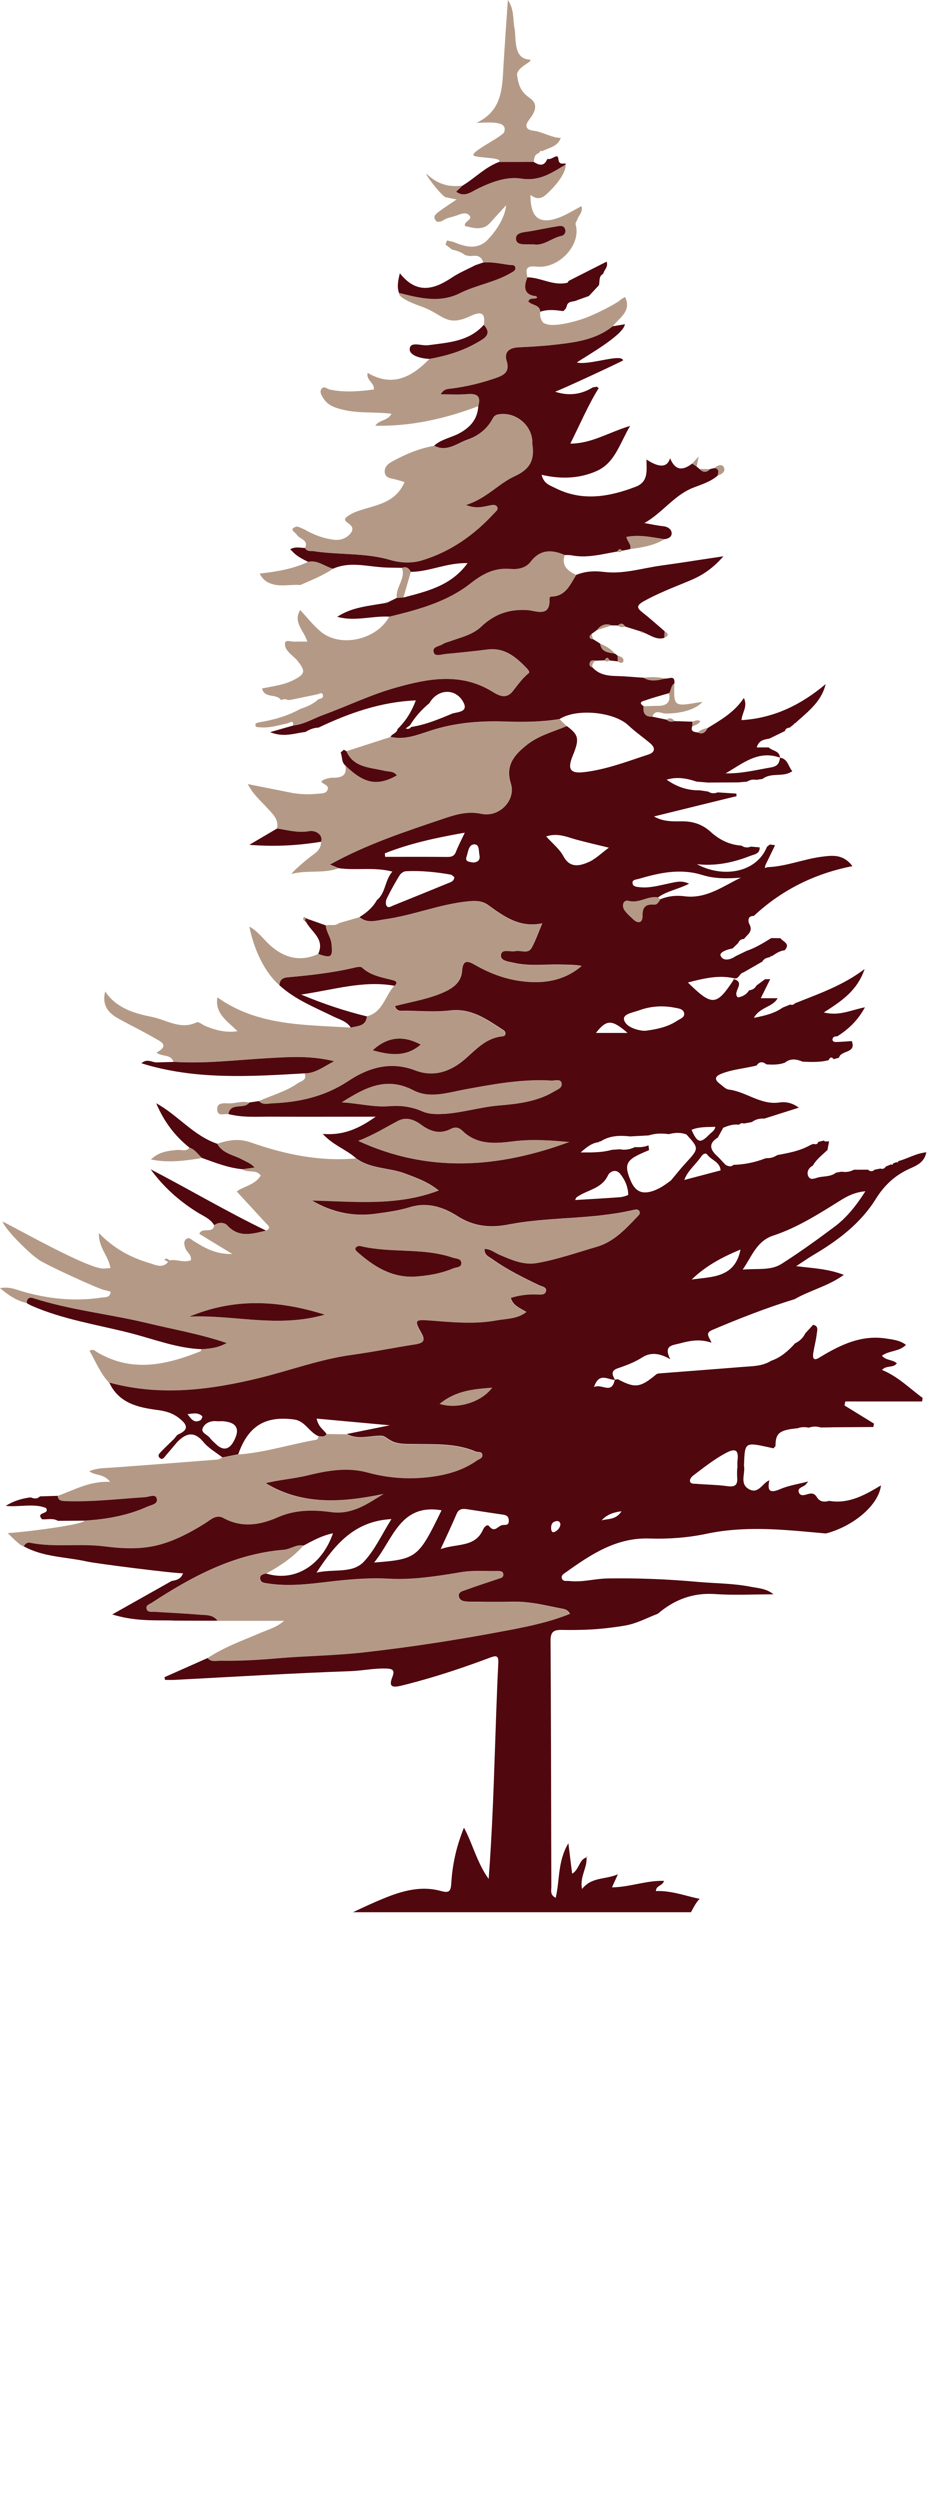 <?xml version="1.0" encoding="UTF-8"?> <svg xmlns="http://www.w3.org/2000/svg" viewBox="0 0 75.729 204" fill="none"><path d="M51.061 24.239C50.953 24.302 50.84 24.366 50.73 24.427C50.571 24.66 48.62 25.702 47.472 26.067C47.45 26.073 47.431 26.08 47.411 26.086C47.403 26.088 47.392 26.093 47.379 26.095C46.964 26.224 45.281 26.725 44.577 26.425C44.571 26.425 44.562 26.423 44.556 26.419C44.476 26.404 44.407 26.358 44.349 26.298C44.288 26.237 44.241 26.155 44.202 26.056C44.133 25.875 44.109 25.655 44.133 25.439C44.105 24.835 43.447 24.94 43.16 24.593C43.289 24.237 43.662 24.453 43.878 24.289C43.85 24.243 43.826 24.17 43.798 24.168C42.928 24.083 42.69 23.57 43.084 22.629C42.963 22.038 42.901 21.656 43.811 21.757C45.693 21.966 47.508 19.936 47.023 18.321C46.984 18.192 47.137 18.006 47.195 17.844C47.303 17.536 47.64 17.3 47.5 16.821C46.893 17.136 46.338 17.492 45.739 17.728C44.094 18.373 43.311 17.795 43.339 15.902C44.057 16.487 44.506 16.003 44.964 15.546C45.764 14.747 46.246 13.931 46.205 13.431C45.082 14.089 44.096 14.816 42.555 14.572C41.392 14.385 40.084 14.866 38.938 15.446C38.446 15.697 37.917 16.124 37.272 15.643C37.46 15.466 37.628 15.302 37.801 15.144C36.653 15.311 35.664 14.995 34.84 14.175C34.738 14.268 36.003 15.893 36.372 16.085C36.635 16.144 36.903 16.198 37.298 16.28C36.765 16.642 36.305 16.933 35.873 17.259C35.604 17.462 35.267 17.695 35.679 18.079C35.733 18.129 35.936 18.079 36.001 18.069C36.13 18.045 36.243 17.95 36.359 17.892C36.486 17.827 36.622 17.777 36.763 17.745C37.043 17.68 37.304 17.581 37.574 17.488C37.809 17.408 38.099 17.348 38.299 17.536C38.729 17.933 37.844 18.045 37.991 18.444C37.999 18.466 38.194 18.492 38.228 18.498C38.323 18.52 38.42 18.543 38.515 18.567C38.878 18.653 39.314 18.66 39.655 18.487C39.933 18.347 40.125 18.084 40.332 17.857C40.671 17.488 41.008 17.119 41.347 16.752C41.273 17.674 40.572 18.863 39.694 19.711L39.678 19.724C38.772 20.428 37.87 20.071 36.965 19.718C36.817 19.685 36.668 19.657 36.517 19.625C36.471 19.733 36.43 19.841 36.389 19.948C36.564 20.089 36.739 20.225 36.918 20.365C37.302 20.451 37.682 20.561 37.993 20.82C38.133 20.848 38.273 20.874 38.409 20.902C38.886 20.829 39.316 20.842 39.476 21.42C40.214 21.347 40.928 21.528 41.653 21.615C41.819 21.634 42.037 21.582 42.098 21.796C42.171 22.059 41.938 22.145 41.763 22.251C40.46 23.03 38.93 23.244 37.585 23.913C35.912 24.748 34.257 24.31 32.597 23.898C32.498 24.347 34.175 24.925 34.49 25.04C36.212 25.657 36.445 26.721 38.422 25.799C39.251 25.411 39.674 25.458 39.529 26.503C40.268 27.297 39.497 27.647 39.018 27.929C37.809 28.639 36.469 29.032 35.088 29.285C33.661 30.748 32.086 31.631 30.033 30.429C29.898 31.061 30.597 31.208 30.543 31.784C29.352 31.939 28.149 32.047 26.934 31.786C26.712 31.739 26.47 31.462 26.27 31.726C26.08 31.987 26.263 32.259 26.412 32.498C26.796 33.118 27.428 33.299 28.087 33.452C29.339 33.746 30.633 33.599 31.982 33.763C31.678 34.356 30.987 34.236 30.657 34.743C33.627 34.797 36.389 34.164 39.078 33.144C39.346 32.259 38.912 32.101 38.144 32.164C37.466 32.222 36.78 32.177 36.016 32.177C36.271 31.719 36.594 31.745 36.901 31.706C38.153 31.546 39.372 31.249 40.561 30.832C41.193 30.612 41.675 30.323 41.403 29.462C41.17 28.715 41.625 28.385 42.365 28.346C43.373 28.299 44.383 28.24 45.385 28.126C47.042 27.938 48.697 27.722 50.064 26.626C50.597 25.914 51.624 25.409 51.065 24.235L51.061 24.239ZM42.152 19.517C42.098 18.958 42.803 18.953 43.278 18.874C44.025 18.751 44.77 18.591 45.516 18.466C45.745 18.431 46.032 18.377 46.153 18.669C46.267 18.949 46.112 19.197 45.866 19.247C45.059 19.422 44.396 20.089 43.583 19.94C43.464 19.94 43.429 19.94 43.395 19.938C42.927 19.903 42.21 20.059 42.152 19.515V19.517Z" fill="#B49A86"></path><path d="M47.059 46.915C46.554 47.713 46.198 48.68 45.002 48.687C44.955 48.687 44.862 48.786 44.869 48.829C44.987 50.443 43.733 49.835 43.082 49.792C41.575 49.697 40.375 50.113 39.283 51.154C38.604 51.803 37.626 52.019 36.739 52.338C36.542 52.407 36.324 52.453 36.156 52.567C35.867 52.761 35.247 52.763 35.418 53.26C35.537 53.601 36.042 53.402 36.374 53.372C37.518 53.258 38.664 53.152 39.806 53.003C41.195 52.826 42.115 53.601 42.985 54.503C43.105 54.626 43.302 54.837 43.175 54.939C42.646 55.362 42.274 55.908 41.862 56.424C41.31 57.11 40.693 56.745 40.168 56.426C37.587 54.855 34.894 55.39 32.273 56.13C30.264 56.696 28.363 57.628 26.395 58.342C25.581 58.64 24.83 59.117 23.947 59.208C23.992 58.692 23.667 58.992 23.503 59.024C22.756 59.184 22.018 59.428 21.237 59.352C21.053 59.333 20.773 59.391 20.896 59.031C20.984 59.003 21.073 58.973 21.159 58.944C22.342 58.757 23.479 58.433 24.534 57.85C25.078 57.673 25.6 57.453 26.021 57.052C26.222 57.019 26.438 56.957 26.379 56.715C26.332 56.508 26.142 56.566 25.991 56.648C25.277 56.797 24.558 56.946 23.841 57.093C23.746 57.106 23.647 57.119 23.552 57.132C23.351 57.039 23.155 57.037 22.954 57.134C22.598 56.562 21.593 57.035 21.413 56.18C22.262 56.007 23.134 55.91 23.928 55.52C24.942 55.023 24.988 54.768 24.297 53.922C23.932 53.473 23.28 53.156 23.276 52.539C23.276 52.148 23.785 52.379 24.068 52.364C24.379 52.343 24.692 52.358 25.102 52.358C24.858 51.49 23.904 50.78 24.523 49.779C25.067 50.364 25.566 51.002 26.17 51.518C27.776 52.895 30.771 52.23 31.801 50.314C34.151 49.744 36.499 49.123 38.433 47.601C39.439 46.809 40.403 46.297 41.724 46.42C42.268 46.472 42.946 46.36 43.343 45.838C44.122 44.804 45.078 44.828 46.138 45.285C45.836 46.172 46.375 46.58 47.057 46.911L47.059 46.915Z" fill="#B49A86"></path><path d="M42.035 38.878C40.744 39.463 39.762 40.68 38.077 41.215C38.936 41.556 39.482 41.345 40.032 41.248C40.229 41.213 40.488 41.153 40.611 41.355C40.753 41.589 40.516 41.733 40.382 41.88C38.744 43.667 36.806 45.031 34.481 45.737C33.661 45.987 32.733 45.957 31.883 45.704C29.848 45.1 27.728 45.303 25.661 44.99C25.393 44.949 25.085 45.048 24.921 44.727C25.231 44.04 24.478 44.012 24.26 43.652C24.12 43.423 23.503 43.173 24.273 42.955C24.308 43 24.353 43.017 24.409 43.002C24.565 43.069 24.72 43.138 24.88 43.209C25.611 43.641 26.399 43.928 27.236 44.042C27.78 44.118 28.296 43.954 28.646 43.512C28.989 43.073 28.643 42.838 28.311 42.592C28.048 42.396 28.251 42.223 28.423 42.109C28.626 41.975 28.842 41.852 29.069 41.766C30.534 41.215 32.267 41.161 33.048 39.34C32.86 39.286 32.526 39.174 32.187 39.096C31.872 39.027 31.522 38.984 31.443 38.617C31.348 38.172 31.656 37.872 31.989 37.689C33.083 37.082 34.225 36.595 35.468 36.379C36.508 36.931 37.35 36.165 38.215 35.874C39.009 35.604 39.756 35.06 40.203 34.253C40.302 34.072 40.397 33.897 40.641 33.843C42.013 33.545 43.431 34.622 43.492 36.027C43.492 36.096 43.483 36.167 43.492 36.236C43.686 37.495 43.362 38.28 42.035 38.882V38.878Z" fill="#B49A86"></path><path d="M45.814 11.259C45.518 11.984 44.957 12.01 44.299 12.332C44.172 12.284 44.098 12.341 44.055 12.455C44.055 12.455 44.01 12.496 44.01 12.5C43.641 12.606 43.651 12.925 43.602 13.212C42.657 13.212 41.716 13.215 40.775 13.215C41.049 12.85 39.324 12.912 38.768 12.729C38.116 12.509 41.055 11.182 41.191 10.765C41.515 9.779 39.767 10.023 38.925 10.023C41.04 9.036 41.027 7.178 41.131 5.361C41.232 3.632 41.359 1.906 41.487 0C42.037 0.799 41.88 1.595 42.039 2.342C42.182 3 41.901 4.737 43.168 4.854C43.891 4.921 42.13 5.432 42.244 6.17C42.37 6.975 42.544 7.491 43.278 7.998C44.042 8.529 43.669 9.196 43.252 9.733C42.747 10.385 43.075 10.62 43.671 10.683C44.26 10.746 45.115 11.255 45.812 11.255L45.814 11.259Z" fill="#B49A86"></path><path d="M54.82 96.328L54.816 96.331V96.328H54.82Z" fill="#B49A86"></path><path d="M57.38 57.272C56.881 57.891 55.597 58.247 54.356 58.226C54.006 58.223 53.51 57.856 53.296 58.489C52.692 58.51 52.496 58.191 52.575 57.634C52.983 57.621 53.393 57.602 53.799 57.6C54.498 57.591 54.805 57.269 54.652 56.566C54.846 56.324 54.779 55.942 55.09 55.767C55.031 57.628 55.064 57.654 56.931 57.345C57.065 57.323 57.194 57.304 57.38 57.272Z" fill="#B49A86"></path><path d="M51.471 44.811C51.607 44.435 51.235 44.198 51.168 43.816C52.256 43.6 53.273 43.85 54.298 43.997C53.43 44.521 52.457 44.683 51.471 44.811Z" fill="#B49A86"></path><path d="M58.631 38.807C58.69 38.533 58.765 38.25 58.342 38.209C58.584 37.98 58.966 37.831 59.121 38.11C59.311 38.451 58.994 38.703 58.631 38.807Z" fill="#B49A86"></path><path d="M54.356 55.375C53.752 55.522 53.145 55.669 52.56 55.308C53.165 55.228 53.762 55.246 54.356 55.375Z" fill="#B49A86"></path><path d="M50.253 53.362C49.729 53.247 49.116 53.262 49.017 52.522C49.487 52.716 49.925 52.954 50.253 53.362Z" fill="#B49A86"></path><path d="M50.931 53.925C50.892 54.176 50.638 54.109 50.459 53.977C50.456 53.822 50.452 53.668 50.45 53.513C50.698 53.554 50.972 53.686 50.933 53.927L50.931 53.925Z" fill="#B49A86"></path><path d="M57.08 37.242C57.006 37.598 56.959 37.839 56.911 38.077C56.791 37.997 56.67 37.915 56.547 37.835C56.696 37.669 56.845 37.501 57.08 37.242Z" fill="#B49A86"></path><path d="M49.962 51.042C49.559 51.171 49.157 51.299 48.754 51.426C49.065 51.009 49.459 50.85 49.962 51.042Z" fill="#B49A86"></path><path d="M57.21 58.849C57.056 59.119 56.791 59.186 56.538 59.279C56.545 59.151 56.547 59.022 56.553 58.895C56.767 58.841 56.972 58.698 57.207 58.849H57.21Z" fill="#B49A86"></path><path d="M58.014 38.282C57.719 38.599 57.425 38.58 57.136 38.269C57.43 38.271 57.721 38.278 58.014 38.282Z" fill="#B49A86"></path><path d="M57.792 59.42C57.62 59.756 57.397 59.979 56.987 59.778C57.222 59.584 57.484 59.454 57.792 59.42Z" fill="#B49A86"></path><path d="M48.41 54.478C48.227 54.43 48.115 54.318 48.162 54.124C48.223 53.874 48.41 53.854 48.624 53.917C48.458 54.07 48.344 54.238 48.41 54.476V54.478Z" fill="#B49A86"></path><path d="M51.054 51.135C50.845 51.204 50.646 51.189 50.469 51.048C50.704 50.82 50.894 50.876 51.054 51.135Z" fill="#B49A86"></path><path d="M55.112 58.845C54.876 58.905 54.648 58.944 54.462 58.731C54.723 58.523 54.926 58.625 55.112 58.845Z" fill="#B49A86"></path><path d="M54.248 52.062C54.257 51.879 54.267 51.698 54.28 51.512C54.671 51.719 54.621 51.9 54.248 52.062Z" fill="#B49A86"></path><path d="M50.819 44.942C50.706 45.065 50.577 45.095 50.43 45.004C50.529 44.81 50.65 44.722 50.819 44.942Z" fill="#B49A86"></path><path d="M49.789 53.903C49.653 53.998 49.52 54.011 49.388 53.894C49.528 53.618 49.662 53.637 49.789 53.903Z" fill="#B49A86"></path><path d="M48.452 52.17C48.296 52.176 48.156 52.129 48.154 51.956C48.154 51.883 48.266 51.81 48.326 51.736C48.367 51.883 48.408 52.025 48.454 52.168L48.452 52.17Z" fill="#B49A86"></path><path d="M52.497 51.598C52.416 51.667 52.375 51.632 52.355 51.54C52.422 51.514 52.469 51.533 52.497 51.598Z" fill="#B49A86"></path><path d="M38.932 119.21C37.626 120.123 36.128 120.468 34.585 120.602C33.044 120.736 31.514 120.593 30.008 120.183C28.369 119.739 26.762 120.015 25.143 120.41C24.014 120.686 22.838 120.768 21.681 121.049C24.731 122.883 27.983 122.62 31.315 121.927C29.964 122.76 28.723 123.647 27.016 123.412C25.564 123.216 24.081 123.211 22.674 123.835C21.211 124.478 19.732 124.716 18.226 123.893C17.626 123.565 17.155 124.066 16.7 124.349C15.565 125.054 14.391 125.678 13.107 126.047C11.596 126.479 10.023 126.401 8.51 126.209C6.485 125.952 4.444 126.315 2.437 125.913C2.214 125.868 2.029 125.993 1.921 126.201C1.586 126.095 0.853 125.32 0.63 125.111C2.57 124.977 6.844 124.392 6.898 124.101C8.678 123.993 10.42 123.69 12.054 122.952C12.364 122.812 12.96 122.752 12.794 122.266C12.673 121.91 12.189 122.165 11.855 122.186C9.671 122.333 7.489 122.594 5.292 122.508C4.99 122.495 4.733 122.447 4.709 122.072C6.065 121.593 7.336 120.842 8.995 120.93C8.48 120.244 7.811 120.451 7.297 120.063C7.916 119.788 8.514 119.812 9.112 119.767C12.002 119.56 14.889 119.335 17.775 119.109C17.902 119.1 18.025 119.009 18.15 118.955C18.58 118.869 19.011 118.783 19.441 118.699C21.632 118.537 23.723 117.859 25.872 117.484C25.939 117.471 25.98 117.317 26.034 117.233C26.263 117.233 26.52 117.315 26.652 117.026L28.302 117.046C29.131 117.494 30.01 117.229 30.864 117.186C31.43 117.158 31.341 117.259 31.933 117.594C32.463 117.891 33.217 117.85 33.873 117.861C35.554 117.887 37.244 117.792 38.843 118.479C39.02 118.554 39.314 118.45 39.372 118.716C39.439 119.033 39.117 119.087 38.929 119.219L38.932 119.21Z" fill="#B49A86"></path><path d="M34.367 85.242C33.184 86.265 31.889 86.117 30.443 85.707C31.654 84.61 32.91 84.472 34.367 85.242ZM45.857 78.723C44.562 78.684 43.259 78.878 41.981 78.582C41.567 78.487 40.85 78.436 40.906 77.956C40.973 77.4 41.67 77.73 42.082 77.635C42.531 77.533 43.118 77.911 43.421 77.354C43.744 76.756 43.967 76.109 44.286 75.358C42.46 75.746 41.169 74.814 39.87 73.871C39.413 73.541 38.901 73.502 38.291 73.56C35.94 73.776 33.754 74.704 31.438 75.03C30.739 75.125 30.001 75.405 29.347 74.853C28.797 75.013 28.244 75.17 27.689 75.332C27.372 75.613 26.964 75.408 26.615 75.522C26.641 76.055 27.016 76.469 27.072 77.013C27.191 78.11 27.079 78.228 25.991 77.849C24.504 78.533 23.088 78.205 21.765 76.849C21.342 76.418 20.967 75.934 20.369 75.619C20.785 77.661 21.701 79.424 22.823 80.404C22.842 79.979 23.073 79.793 23.49 79.754C25.363 79.586 27.228 79.383 29.062 78.936C29.224 78.897 29.477 78.869 29.571 78.958C30.303 79.642 31.246 79.756 32.146 80.004C32.401 80.074 32.474 80.253 32.213 80.44C31.449 81.265 31.279 82.618 29.962 82.94C29.889 83.766 29.196 83.708 28.652 83.859C24.901 83.615 21.064 83.742 17.762 81.392C17.527 82.724 18.595 83.332 19.4 84.155C18.401 84.295 17.6 84.055 16.814 83.747C16.558 83.641 16.225 83.35 16.07 83.425C14.766 84.062 13.638 83.242 12.468 83C11.015 82.704 9.533 82.307 8.59 80.909C8.315 82.01 8.825 82.655 9.656 83.112C10.625 83.65 11.624 84.133 12.58 84.686C13.083 84.979 13.918 85.292 12.783 85.896C13.247 86.272 13.953 85.991 14.166 86.65C16.793 86.822 19.396 86.483 22.009 86.341C23.703 86.248 25.41 86.134 27.292 86.602C26.403 87.053 25.762 87.588 24.886 87.591C25.108 88.15 24.582 88.221 24.31 88.408C23.341 89.088 22.188 89.382 21.124 89.865C21.439 90.213 21.852 90.068 22.218 90.053C24.444 89.964 26.518 89.5 28.447 88.221C30.053 87.155 31.874 86.587 33.903 87.368C35.394 87.94 36.784 87.476 37.982 86.427C38.843 85.67 39.633 84.787 40.863 84.606C41.025 84.58 41.245 84.604 41.267 84.368C41.286 84.168 41.111 84.075 40.964 83.98C39.674 83.145 38.437 82.266 36.73 82.469C35.519 82.612 34.278 82.504 33.053 82.489C32.765 82.486 32.409 82.601 32.235 82.12C33.62 81.748 35.038 81.55 36.348 80.935C37.134 80.563 37.665 80.074 37.721 79.253C37.788 78.28 38.224 78.44 38.798 78.77C39.965 79.437 41.21 79.907 42.54 80.082C44.342 80.32 46.047 80.082 47.497 78.837C46.941 78.725 46.394 78.742 45.851 78.723H45.857Z" fill="#B49A86"></path><path d="M46.55 131.714C44.996 132.34 43.406 132.696 41.811 133.003C37.771 133.777 33.707 134.423 29.621 134.876C27.301 135.133 24.953 135.152 22.624 135.353C21.088 135.487 19.555 135.573 18.017 135.547C17.648 135.54 17.235 135.687 16.933 135.327C18.304 134.407 19.856 133.861 21.36 133.218C21.958 132.962 22.605 132.802 23.201 132.269H17.749C17.371 131.751 16.78 131.826 16.256 131.779C15.038 131.673 13.817 131.624 12.595 131.546C12.36 131.531 12.049 131.619 11.959 131.313C11.866 131.002 12.187 130.931 12.384 130.803C15.688 128.645 19.117 126.811 23.16 126.483C23.71 126.437 24.189 126.019 24.781 126.139C23.919 127.109 22.857 127.806 21.731 128.419C21.494 128.481 21.191 128.524 21.235 128.844C21.286 129.191 21.61 129.191 21.893 129.234C23.479 129.476 25.057 129.301 26.63 129.113C28.335 128.913 30.038 128.744 31.751 128.844C33.761 128.956 35.716 128.624 37.686 128.3C38.643 128.144 39.642 128.231 40.622 128.214C40.829 128.211 41.079 128.214 41.101 128.49C41.122 128.766 40.865 128.794 40.671 128.861C39.81 129.154 38.942 129.426 38.09 129.741C37.822 129.843 37.378 129.903 37.473 130.32C37.553 130.661 37.943 130.71 38.258 130.715C39.486 130.73 40.712 130.747 41.94 130.717C43.246 130.691 44.502 131.013 45.764 131.261C46.015 131.308 46.334 131.321 46.55 131.71V131.714Z" fill="#B49A86"></path><path d="M46.295 59.26C45.169 59.733 43.962 60.039 42.991 60.825C41.999 61.623 41.252 62.471 41.72 63.954C42.145 65.305 40.779 66.734 39.32 66.425C38.207 66.192 37.283 66.46 36.281 66.796C33.13 67.858 29.973 68.888 26.943 70.56C27.23 70.677 27.448 70.767 27.668 70.856C26.412 71.313 25.087 70.979 23.82 71.318C23.788 71.238 24.776 70.368 25.279 69.975C25.704 69.641 26.248 69.375 26.22 68.698C26.41 68.225 25.872 67.724 25.24 67.836C24.347 67.992 23.494 67.748 22.633 67.614C22.793 66.839 22.238 66.393 21.806 65.909C21.297 65.346 20.697 64.86 20.24 63.986C21.468 64.23 22.56 64.442 23.654 64.666C24.414 64.822 25.18 64.854 25.952 64.772C26.25 64.74 26.649 64.787 26.764 64.435C26.882 64.086 26.47 64.021 26.285 63.842C26.136 63.695 26.8 63.46 27.204 63.466C27.882 63.473 28.374 63.306 28.212 62.471C29.744 63.965 30.819 64.176 32.418 63.283C32.157 62.911 31.751 62.993 31.389 62.905C30.234 62.622 28.896 62.663 28.296 61.304C29.494 60.919 30.694 60.531 31.892 60.147C33.029 60.414 34.091 59.985 35.109 59.651C37.11 58.992 39.132 58.826 41.208 58.893C42.713 58.94 44.219 58.94 45.71 58.686C45.907 58.88 46.101 59.074 46.3 59.264L46.295 59.26Z" fill="#B49A86"></path><path d="M46.509 93.195C40.757 95.31 35.012 95.761 29.261 93.1C30.428 92.664 31.458 92.023 32.528 91.462C33.193 91.112 33.86 91.376 34.402 91.777C35.174 92.349 35.942 92.578 36.836 92.12C37.192 91.937 37.496 91.999 37.785 92.282C38.983 93.445 40.468 93.324 41.938 93.137C43.464 92.943 44.977 93.055 46.507 93.195H46.509Z" fill="#B49A86"></path><path d="M45.227 89.095C43.861 89.9 42.298 90.083 40.792 90.208C39.147 90.342 37.58 90.88 35.932 90.914C35.435 90.923 34.945 90.893 34.494 90.692C33.64 90.31 32.74 90.195 31.825 90.269C30.521 90.375 29.252 90.025 27.92 89.958C29.723 88.831 31.501 87.787 33.78 88.976C35.112 89.673 36.596 89.159 37.993 88.903C40.33 88.473 42.663 88.037 45.054 88.182C45.343 88.201 45.799 88.013 45.883 88.389C45.976 88.78 45.527 88.922 45.229 89.099L45.227 89.095Z" fill="#B49A86"></path><path d="M40.207 113.242C39.348 114.423 37.365 115.036 35.914 114.567C37.24 113.48 38.668 113.363 40.207 113.242Z" fill="#B49A86"></path><path d="M53.948 73.379C53.819 73.582 53.706 73.843 53.419 73.821C52.774 73.776 52.478 73.987 52.491 74.702C52.5 75.3 52.15 75.433 51.693 74.991C51.466 74.775 51.224 74.566 51.041 74.318C50.73 73.899 50.929 73.398 51.345 73.511C52.23 73.748 52.932 73.066 53.758 73.23C53.821 73.284 53.881 73.329 53.946 73.379H53.948Z" fill="#B49A86"></path><path d="M20.35 89.982C19.942 90.593 18.837 89.93 18.636 90.921C18.314 90.873 17.812 91.121 17.747 90.61C17.671 90.003 18.196 90.016 18.601 90.04C19.191 90.079 19.763 89.803 20.35 89.982Z" fill="#B49A86"></path><path d="M15.481 93.652C15.938 93.797 16.174 94.211 16.515 94.498C15.14 94.727 13.765 94.913 12.328 94.619C12.878 94.103 13.452 93.92 14.51 93.84C14.836 93.816 15.218 94.006 15.483 93.65L15.481 93.652Z" fill="#B49A86"></path><path d="M52.22 98.869C52.12 98.672 51.915 98.707 51.756 98.746C48.374 99.546 44.867 99.279 41.47 99.948C40.019 100.231 38.666 100.09 37.363 99.257C36.199 98.513 34.879 98.087 33.467 98.526C32.558 98.808 31.624 98.929 30.692 99.059C28.855 99.32 27.118 98.944 25.471 97.988C28.939 98.064 32.427 98.467 35.824 97.168C34.976 96.469 33.998 96.119 33.009 95.757C31.715 95.284 30.241 95.4 29.071 94.533C26.121 94.8 23.272 94.205 20.529 93.242C19.482 92.878 18.666 93.035 17.749 93.337C18.185 94.149 19.087 94.239 19.793 94.628C20.117 94.807 20.479 94.911 20.799 95.277C20.434 95.329 20.119 95.372 19.803 95.418C20.235 95.748 20.926 95.39 21.301 95.934C20.803 96.726 19.877 96.814 19.337 97.231C20.145 98.109 20.928 98.951 21.703 99.799C21.875 99.987 22.206 100.187 21.744 100.429C20.634 100.684 19.534 101.053 18.567 100C18.345 99.756 17.861 99.713 17.499 99.991C17.393 100.731 16.506 100.092 16.281 100.69C17.099 101.189 17.913 101.683 18.981 102.335C17.563 102.361 16.691 101.81 15.817 101.273C15.621 101.15 15.427 100.908 15.181 101.143C14.978 101.338 15.058 101.592 15.129 101.83C15.237 102.186 15.675 102.389 15.593 102.844C15.008 103.073 14.423 102.736 13.845 102.853C13.715 102.732 13.584 102.633 13.42 102.801C13.525 102.861 13.629 102.922 13.735 102.984C13.262 103.541 12.699 103.217 12.209 103.073C10.692 102.63 9.321 101.897 8.078 100.626C8.037 101.83 8.883 102.507 9.017 103.481C8.814 103.496 8.648 103.509 8.484 103.52C7.239 103.589 1.209 100.149 0.205 99.684C0.507 100.483 2.633 102.469 3.039 102.702C3.175 102.971 8.316 105.311 8.527 105.27C8.7 105.317 8.868 105.363 9.038 105.41C9 105.928 8.583 105.846 8.257 105.894C6.08 106.217 3.943 105.999 1.832 105.389C1.299 105.233 0.766 104.976 0 105.121C0.747 105.745 1.399 106.161 2.193 106.338C2.208 105.976 2.37 105.827 2.737 105.943C5.76 106.912 8.924 107.232 11.995 107.968C14.11 108.477 16.26 108.842 18.526 109.599C17.755 110.024 17.114 110.05 16.478 110.104C16.439 110.163 16.417 110.253 16.366 110.277C13.569 111.399 10.761 112.023 7.933 110.346C7.774 110.253 7.618 110.042 7.314 110.234C7.819 111.121 8.195 112.081 8.913 112.841C13.059 113.972 17.16 113.454 21.23 112.452C23.738 111.835 26.175 110.927 28.751 110.577C30.48 110.344 32.192 109.988 33.914 109.724C34.587 109.619 34.762 109.401 34.399 108.77C33.828 107.778 33.871 107.683 35.036 107.771C36.886 107.911 38.731 108.106 40.578 107.765C41.383 107.618 42.244 107.663 42.991 107.078C42.46 106.761 41.89 106.556 41.713 105.93C42.447 105.702 43.138 105.628 43.844 105.654C44.118 105.663 44.498 105.715 44.582 105.404C44.677 105.041 44.254 105.007 44.029 104.894C42.704 104.258 41.388 103.61 40.185 102.749C39.916 102.555 39.542 102.447 39.566 101.938C40.058 101.938 40.408 102.255 40.809 102.423C41.778 102.833 42.745 103.278 43.841 103.09C45.501 102.803 47.087 102.242 48.7 101.774C50.115 101.366 51.069 100.328 52.038 99.313C52.153 99.192 52.321 99.065 52.222 98.864L52.22 98.869ZM15.472 107.447C19.033 105.954 22.622 106.058 26.526 107.286C22.674 108.395 19.055 107.271 15.472 107.447ZM37.022 103.509C35.986 103.945 34.885 104.122 33.765 104.186C31.922 104.232 30.5 103.321 29.19 102.162C29.088 102.074 28.961 101.94 29.069 101.808C29.138 101.722 29.317 101.659 29.425 101.685C31.904 102.289 34.525 101.797 36.976 102.633C37.246 102.725 37.697 102.684 37.686 103.105C37.678 103.442 37.257 103.41 37.022 103.509Z" fill="#B49A86"></path><path d="M24.929 75.181C24.793 75.127 24.731 75.017 24.787 74.894C24.845 74.766 24.919 74.837 24.964 74.926C24.951 75.012 24.94 75.096 24.929 75.183V75.181Z" fill="#B49A86"></path><path d="M2.288 106.375C2.445 106.343 2.549 106.403 2.594 106.559C2.493 106.498 2.389 106.436 2.288 106.375Z" fill="#B49A86"></path><path d="M27.213 46.41C26.379 46.973 25.447 47.338 24.536 47.741C23.742 47.674 22.935 47.91 22.156 47.636C21.793 47.513 21.465 47.305 21.215 46.807C22.6 46.645 23.939 46.435 25.171 45.851H25.173C25.952 45.678 26.528 46.239 27.215 46.41H27.213Z" fill="#B49A86"></path><path d="M33.562 46.666C33.361 47.365 33.159 48.063 32.958 48.762C32.776 48.77 32.595 48.781 32.414 48.794C32.295 47.929 33.159 47.24 32.839 46.34C33.189 46.211 33.415 46.353 33.56 46.668L33.562 46.666Z" fill="#B49A86"></path><path d="M31.654 49.166L31.578 49.224L31.486 49.209C31.52 49.116 31.574 49.088 31.654 49.168V49.166Z" fill="#B49A86"></path><path d="M62.834 120.794C62.834 120.794 62.831 120.816 62.827 120.827C62.834 120.82 62.84 120.82 62.846 120.818L62.834 120.796V120.794ZM47.897 151.57C47.897 151.57 47.899 151.585 47.897 151.592C47.899 151.589 47.905 151.589 47.912 151.585L47.897 151.57Z" fill="#50080E"></path><path d="M73.257 111.246C72.921 110.942 72.379 111.033 72.047 110.634C72.644 110.195 73.471 110.312 74.011 109.747C73.495 109.358 72.942 109.321 72.39 109.231C70.383 108.92 68.701 109.727 67.061 110.709C66.653 110.985 66.33 111.085 66.442 110.388C66.524 109.876 66.664 109.373 66.722 108.862C66.75 108.592 66.904 108.204 66.425 108.111C66.211 108.344 65.999 108.579 65.786 108.81C65.604 109.181 65.322 109.447 64.953 109.624C64.402 110.23 63.802 110.772 63.006 111.044C62.259 111.512 61.407 111.486 60.578 111.555C59.693 111.628 58.81 111.695 57.926 111.764C56.583 111.87 55.239 111.972 53.894 112.075C53.799 112.084 53.68 112.097 53.611 112.155C52.31 113.243 51.885 113.299 50.506 112.57C50.437 112.535 50.329 112.578 50.232 112.589C50.029 112.201 49.854 111.864 50.493 111.65C50.607 111.611 50.726 111.575 50.84 111.531C51.399 111.331 51.947 111.102 52.465 110.772C52.524 110.737 52.58 110.703 52.638 110.672C53.242 110.368 53.939 110.437 54.755 110.923C54.177 109.775 54.932 109.788 55.528 109.632C56.145 109.47 56.762 109.324 57.455 109.416C57.669 109.442 57.887 109.492 58.12 109.572C57.964 109.129 57.55 108.801 58.187 108.532C60.399 107.593 62.63 106.719 64.931 106.013C66.168 105.292 67.62 104.979 68.934 104.036C67.629 103.533 66.422 103.499 65.043 103.326C65.648 102.929 66.043 102.653 66.459 102.407C68.466 101.222 70.303 99.838 71.555 97.829C72.241 96.728 73.115 95.906 74.311 95.371C74.867 95.121 75.519 94.859 75.675 94.033C74.816 94.119 74.136 94.562 73.382 94.754C73.367 94.862 73.309 94.883 73.216 94.84C73.128 94.875 73.039 94.913 72.953 94.948C72.931 95.047 72.88 95.082 72.791 95.017C72.644 95.077 72.502 95.14 72.36 95.2C72.254 95.369 72.111 95.427 71.921 95.36C71.766 95.393 71.611 95.421 71.453 95.453C71.272 95.619 71.091 95.621 70.914 95.453C70.529 95.453 70.143 95.455 69.759 95.455C69.442 95.628 69.107 95.675 68.753 95.615C68.6 95.641 68.451 95.667 68.298 95.695C67.896 96.018 67.396 95.977 66.932 96.064C66.623 96.118 66.211 96.387 66.025 95.975C65.889 95.671 66.038 95.304 66.401 95.123C66.699 94.6 67.173 94.249 67.599 93.845C67.644 93.61 67.687 93.375 67.732 93.139C67.65 93.141 67.566 93.146 67.489 93.148C67.413 93.163 67.355 93.141 67.314 93.075C67.158 93.113 67.003 93.148 66.843 93.187C66.783 93.42 66.61 93.383 66.442 93.349C66.366 93.377 66.289 93.407 66.213 93.435C65.371 93.921 64.432 94.087 63.498 94.262C63.235 94.428 62.954 94.531 62.639 94.506C62.585 94.518 62.533 94.531 62.479 94.544C61.655 94.868 60.798 95.03 59.913 95.06C59.7 95.263 59.488 95.166 59.274 95.058C59.033 94.81 58.806 94.542 58.554 94.311C57.969 93.774 57.902 93.284 58.64 92.833C58.789 92.565 58.936 92.3 59.082 92.032C59.492 91.864 59.909 91.717 60.364 91.784C60.479 91.683 60.6 91.616 60.755 91.689L61.422 91.566C61.724 91.337 62.067 91.262 62.438 91.285C63.347 90.996 64.258 90.709 65.255 90.392C64.709 89.977 64.152 89.895 63.664 89.969C62.125 90.191 60.951 89.08 59.527 88.914C59.283 88.885 59.056 88.631 58.83 88.465C58.34 88.106 58.381 87.834 58.957 87.612C59.877 87.256 60.861 87.189 61.806 86.954C62.041 86.598 62.318 86.63 62.62 86.861C63.125 86.889 63.63 86.9 64.117 86.721C64.581 86.343 65.074 86.432 65.574 86.639C66.284 86.667 66.992 86.699 67.689 86.516C67.795 86.309 67.916 86.194 68.106 86.436C68.252 86.395 68.399 86.354 68.544 86.313C68.667 85.694 69.983 85.983 69.584 84.958C69.483 84.964 69.381 84.973 69.276 84.979C68.939 84.999 68.602 85.031 68.261 85.033C68.125 85.033 67.981 84.96 68.013 84.789C68.054 84.576 68.246 84.576 68.417 84.563C69.289 83.997 70.044 83.328 70.661 82.2C69.485 82.433 68.57 82.933 67.296 82.622C68.138 82.089 68.911 81.582 69.535 80.915C69.996 80.419 70.374 79.834 70.635 79.079C70.301 79.329 69.964 79.556 69.627 79.763C68.082 80.702 66.498 81.25 64.951 81.871C64.838 81.973 64.722 82.051 64.562 81.973C64.353 82.059 64.143 82.146 63.932 82.23C63.271 82.694 62.514 82.879 61.586 83.063C62.076 82.169 63.125 82.202 63.526 81.461H62.149C62.432 80.892 62.678 80.399 62.922 79.903C62.779 79.905 62.635 79.91 62.497 79.912C62.261 80.084 62.028 80.255 61.793 80.428C61.672 80.669 61.465 80.781 61.208 80.812L61.18 80.838C60.964 81.179 60.641 81.33 60.285 81.395C59.756 80.969 60.99 80.179 59.926 79.897C59.92 79.931 59.924 79.972 59.905 80.002C58.595 81.977 58.21 82.107 56.499 80.473C56.404 80.38 56.305 80.285 56.203 80.184L56.197 80.177C56.197 80.177 56.212 80.175 56.223 80.171C56.471 80.108 56.715 80.043 56.957 79.987C57.958 79.752 58.918 79.61 59.922 79.821C60.367 79.974 60.401 79.405 60.733 79.357C61.245 79.064 61.761 78.768 62.274 78.472C62.404 78.244 62.622 78.155 62.868 78.118C62.868 78.116 62.937 78.08 62.937 78.08L62.971 78.004L63.045 78.036C63.373 77.821 63.694 77.587 64.1 77.551C64.605 77 63.966 76.858 63.753 76.562C63.509 76.56 63.256 76.556 63.008 76.554C62.359 76.951 61.711 77.354 60.984 77.6C60.682 77.747 60.384 77.894 60.082 78.038C59.652 78.341 59.059 78.457 58.867 77.993C58.748 77.706 59.413 77.471 59.84 77.402C60 77.253 60.157 77.1 60.312 76.947C60.392 76.744 60.539 76.636 60.757 76.629L60.796 76.601C61.072 76.254 61.543 76.01 61.215 75.405C61.12 75.233 61.031 74.728 61.577 74.747C63.837 72.65 66.496 71.298 69.64 70.681C68.876 69.686 68.013 69.801 67.141 69.913C65.648 70.103 64.236 70.707 62.715 70.765C62.635 70.787 62.559 70.811 62.479 70.834C62.494 70.752 62.514 70.673 62.531 70.593C62.794 70.053 63.056 69.516 63.319 68.974C63.176 68.955 63.032 68.935 62.894 68.916C62.818 68.976 62.738 69.037 62.661 69.095C61.759 71.305 58.957 71.633 56.935 70.521C58.459 70.696 59.896 70.392 61.295 69.844C61.644 69.71 62.08 69.684 62.059 69.151C61.821 69.129 61.582 69.11 61.344 69.088C61.07 69.196 60.815 69.177 60.574 69.006C59.585 68.948 58.754 68.521 58.04 67.871C57.347 67.247 56.555 67.004 55.64 67.025C55.571 67.027 55.498 67.027 55.426 67.027C54.76 67.036 54.084 67.006 53.426 66.626C54.164 66.445 54.904 66.263 55.642 66.082C55.85 66.03 56.059 65.981 56.266 65.929C56.521 65.866 56.777 65.802 57.032 65.739C57.455 65.638 57.878 65.532 58.301 65.428C58.428 65.4 58.551 65.368 58.679 65.335C59.175 65.215 59.674 65.092 60.17 64.971C60.164 64.902 60.161 64.83 60.155 64.761C59.65 64.729 59.141 64.694 58.631 64.662C58.357 64.768 58.094 64.755 57.844 64.595C57.647 64.563 57.446 64.537 57.246 64.507C57.218 64.505 57.188 64.498 57.159 64.494C56.171 64.513 55.28 64.211 54.46 63.626C55.299 63.371 56.106 63.512 56.905 63.786C56.993 63.792 57.086 63.801 57.175 63.807C57.39 63.827 57.606 63.842 57.824 63.861C58.653 63.859 59.482 63.853 60.31 63.848C60.546 63.827 60.781 63.807 61.02 63.788C61.254 63.646 61.5 63.585 61.772 63.641C61.946 63.615 62.119 63.589 62.294 63.566C63.008 63 64.001 63.466 64.726 62.929C64.391 62.56 64.363 61.915 63.718 61.833C63.666 62.282 63.522 62.532 62.98 62.625C61.756 62.834 60.548 63.143 59.277 63.11C60.654 62.329 61.918 61.189 63.716 61.828C63.688 61.246 63.086 61.295 62.801 60.993H61.821C61.996 60.387 62.438 60.354 62.851 60.274C63.274 60.072 63.697 59.864 64.12 59.657C64.18 59.469 64.309 59.383 64.504 59.383C64.627 59.282 64.754 59.18 64.882 59.081L64.873 59.018L64.931 59.044C65.941 58.116 67.102 57.303 67.45 55.826C65.447 57.512 63.23 58.606 60.576 58.768C60.615 58.142 61.105 57.691 60.77 56.959C59.972 58.149 58.867 58.759 57.8 59.418C57.628 59.754 57.405 59.977 56.995 59.776C56.719 59.724 56.395 59.713 56.547 59.277C56.553 59.15 56.555 59.021 56.562 58.893C56.132 58.88 55.703 58.865 55.273 58.852C55.221 58.85 55.167 58.85 55.118 58.846C54.883 58.906 54.654 58.945 54.468 58.731C54.08 58.651 53.693 58.569 53.301 58.49C52.696 58.511 52.5 58.192 52.58 57.635C52.051 57.281 52.593 57.199 52.746 57.145C53.372 56.923 54.017 56.754 54.656 56.567C54.85 56.325 54.783 55.943 55.094 55.768C55.157 55.065 54.662 55.399 54.36 55.373C53.756 55.52 53.15 55.667 52.565 55.306C52.049 55.272 51.535 55.233 51.019 55.194C50.1 55.134 49.131 55.267 48.414 54.475C48.231 54.428 48.119 54.316 48.166 54.121C48.227 53.871 48.414 53.852 48.628 53.914C48.883 53.906 49.137 53.899 49.394 53.888C49.535 53.612 49.668 53.631 49.796 53.897C50.018 53.923 50.24 53.949 50.463 53.97C50.46 53.815 50.456 53.662 50.454 53.506C50.391 53.454 50.324 53.407 50.26 53.357C49.735 53.243 49.122 53.258 49.023 52.518C48.833 52.399 48.645 52.283 48.458 52.164C48.302 52.17 48.162 52.123 48.16 51.95C48.16 51.877 48.272 51.804 48.332 51.73C48.475 51.629 48.62 51.523 48.762 51.419C49.073 51.003 49.468 50.843 49.97 51.035C50.139 51.037 50.311 51.037 50.48 51.042C50.715 50.813 50.905 50.869 51.065 51.128C51.496 51.264 51.932 51.402 52.366 51.536C52.433 51.51 52.481 51.529 52.509 51.594L52.614 51.633C53.145 51.842 53.624 52.239 54.259 52.058C54.267 51.875 54.278 51.693 54.291 51.508C54.198 51.432 54.11 51.352 54.021 51.273C53.529 50.85 53.046 50.418 52.534 50.016C52.066 49.652 51.917 49.447 52.582 49.071C53.134 48.76 53.702 48.493 54.28 48.243C54.28 48.243 54.281 48.242 54.283 48.24C54.606 48.098 54.934 47.96 55.265 47.828C55.605 47.688 55.949 47.548 56.288 47.409C56.79 47.202 57.267 46.961 57.738 46.637C58.193 46.315 58.64 45.923 59.1 45.394C58.413 45.495 57.768 45.597 57.147 45.689C56.046 45.862 55.029 46.013 54.008 46.153C52.45 46.367 50.909 46.874 49.325 46.671C48.525 46.57 47.799 46.624 47.072 46.913C46.567 47.712 46.211 48.678 45.015 48.685C44.968 48.685 44.875 48.784 44.881 48.827C45 50.442 43.746 49.833 43.095 49.79C41.588 49.695 40.388 50.112 39.296 51.152C38.616 51.801 37.639 52.017 36.752 52.337C36.555 52.406 36.337 52.451 36.169 52.565C35.88 52.76 35.26 52.762 35.431 53.258C35.55 53.599 36.054 53.401 36.387 53.37C37.531 53.256 38.677 53.15 39.818 53.001C41.208 52.824 42.128 53.599 42.997 54.501C43.118 54.624 43.315 54.836 43.187 54.937C42.658 55.36 42.287 55.906 41.875 56.422C41.323 57.108 40.705 56.744 40.181 56.424C37.6 54.853 34.906 55.388 32.286 56.129C30.277 56.694 28.376 57.626 26.407 58.341C25.594 58.638 24.843 59.116 23.96 59.206C23.395 59.368 22.825 59.53 22.065 59.746C23.179 60.203 24.066 59.834 24.959 59.731C25.283 59.528 25.631 59.387 26.021 59.377C28.516 58.194 31.089 57.281 33.97 57.154C33.62 58.092 33.137 58.852 32.472 59.5C32.427 59.843 32.027 59.864 31.902 60.136C33.039 60.404 34.101 59.974 35.12 59.64C37.121 58.982 39.143 58.816 41.219 58.882C42.723 58.93 44.23 58.93 45.721 58.675C47.104 57.788 50.16 58.09 51.326 59.187C51.885 59.715 52.524 60.156 53.113 60.652C53.549 61.021 53.532 61.39 52.966 61.574C51.233 62.139 49.524 62.804 47.7 63.013C46.571 63.143 46.343 62.758 46.785 61.682C47.351 60.309 47.284 59.97 46.308 59.254C45.181 59.726 43.975 60.033 43.004 60.818C42.011 61.617 41.264 62.465 41.733 63.948C42.158 65.299 40.792 66.727 39.333 66.419C38.219 66.186 37.295 66.453 36.294 66.79C33.143 67.852 29.986 68.881 26.956 70.554C27.243 70.67 27.461 70.761 27.681 70.85C29.09 71.05 30.538 70.735 32.053 71.126C31.414 71.864 31.52 72.868 30.789 73.452C30.452 74.059 29.943 74.486 29.362 74.842C30.016 75.395 30.754 75.116 31.453 75.019C33.767 74.695 35.955 73.767 38.306 73.549C38.916 73.491 39.428 73.53 39.885 73.86C41.187 74.805 42.477 75.736 44.301 75.347C43.984 76.098 43.761 76.746 43.436 77.344C43.133 77.9 42.546 77.523 42.097 77.624C41.683 77.719 40.988 77.389 40.921 77.946C40.863 78.425 41.582 78.477 41.996 78.572C43.274 78.867 44.577 78.673 45.872 78.712C46.416 78.731 46.962 78.714 47.519 78.826C46.068 80.071 44.366 80.311 42.562 80.071C41.232 79.897 39.987 79.426 38.819 78.759C38.243 78.429 37.809 78.269 37.742 79.243C37.684 80.063 37.153 80.553 36.37 80.924C35.06 81.541 33.642 81.738 32.256 82.109C32.431 82.588 32.787 82.474 33.074 82.478C34.302 82.493 35.541 82.601 36.752 82.458C38.459 82.256 39.695 83.132 40.986 83.969C41.133 84.064 41.308 84.157 41.288 84.358C41.267 84.593 41.046 84.571 40.885 84.595C39.654 84.776 38.867 85.661 38.003 86.417C36.806 87.465 35.416 87.929 33.924 87.358C31.896 86.576 30.074 87.144 28.468 88.21C26.539 89.488 24.465 89.952 22.24 90.042C21.875 90.057 21.461 90.202 21.146 89.854C20.885 89.895 20.624 89.934 20.365 89.971C19.957 90.582 18.852 89.919 18.651 90.91C19.818 91.221 21.014 91.119 22.199 91.126C24.942 91.141 27.683 91.128 30.691 91.128C29.293 92.123 28.03 92.669 26.364 92.533C27.199 93.441 28.231 93.785 29.01 94.454C29.036 94.475 29.062 94.499 29.086 94.521C30.255 95.388 31.732 95.272 33.024 95.744C34.013 96.107 34.988 96.456 35.839 97.156C32.444 98.457 28.956 98.051 25.486 97.976C27.133 98.932 28.868 99.307 30.707 99.046C31.639 98.917 32.573 98.796 33.482 98.513C34.893 98.075 36.212 98.5 37.377 99.245C38.681 100.078 40.036 100.218 41.484 99.935C41.64 99.907 41.795 99.875 41.953 99.853C41.961 99.851 41.974 99.851 41.985 99.847C42.071 99.832 42.158 99.815 42.242 99.802C42.415 99.774 42.59 99.748 42.764 99.726C42.961 99.698 43.161 99.674 43.358 99.653C43.405 99.646 43.453 99.64 43.498 99.638C43.682 99.616 43.863 99.599 44.048 99.579C44.137 99.571 44.223 99.564 44.31 99.558C44.446 99.545 44.579 99.532 44.717 99.523C44.927 99.504 45.14 99.489 45.35 99.476C45.779 99.441 46.204 99.415 46.634 99.387C47.053 99.359 47.474 99.329 47.892 99.295C47.918 99.292 47.944 99.292 47.968 99.288C48.168 99.273 48.369 99.254 48.568 99.234C48.749 99.219 48.93 99.2 49.112 99.176C49.17 99.174 49.224 99.167 49.278 99.156C49.636 99.115 49.996 99.068 50.352 99.01C50.439 98.997 50.521 98.984 50.603 98.969C50.78 98.941 50.959 98.906 51.134 98.869C51.348 98.828 51.559 98.783 51.771 98.733C51.93 98.694 52.135 98.66 52.235 98.856C52.334 99.057 52.165 99.184 52.051 99.305C51.991 99.368 51.93 99.433 51.87 99.495C51.747 99.623 51.626 99.75 51.505 99.873C51.471 99.907 51.438 99.94 51.403 99.974C51.334 100.048 51.261 100.117 51.188 100.19H51.186C51.17 100.205 51.153 100.223 51.134 100.242C50.974 100.395 50.81 100.544 50.642 100.687C50.547 100.766 50.452 100.842 50.355 100.915L50.348 100.922C50.266 100.984 50.18 101.045 50.091 101.105C49.955 101.198 49.815 101.284 49.673 101.362C49.606 101.401 49.537 101.435 49.466 101.47C49.377 101.515 49.284 101.556 49.189 101.597C49.131 101.619 49.077 101.643 49.021 101.66C48.982 101.673 48.948 101.688 48.909 101.701C48.846 101.722 48.781 101.742 48.714 101.761C47.102 102.23 45.516 102.791 43.856 103.078C42.76 103.266 41.793 102.821 40.824 102.411C40.423 102.243 40.073 101.925 39.581 101.925C39.559 102.435 39.931 102.543 40.2 102.737C41.402 103.598 42.719 104.248 44.044 104.882C44.271 104.994 44.694 105.029 44.597 105.391C44.515 105.702 44.133 105.652 43.859 105.642C43.153 105.616 42.462 105.689 41.728 105.918C41.905 106.544 42.475 106.747 43.006 107.066C42.259 107.651 41.398 107.606 40.593 107.752C38.746 108.093 36.903 107.899 35.051 107.759C33.888 107.67 33.842 107.765 34.414 108.758C34.777 109.388 34.602 109.606 33.929 109.712C32.206 109.975 30.495 110.331 28.766 110.565C26.187 110.914 23.753 111.823 21.245 112.44C17.175 113.441 13.074 113.959 8.928 112.829C9.699 114.49 11.24 114.851 12.819 115.058C13.504 115.146 14.095 115.302 14.641 115.736C15.278 116.241 15.48 116.651 14.568 117.054C14.425 117.117 14.332 117.298 14.218 117.423C13.87 117.764 13.514 118.097 13.178 118.446C13.037 118.589 12.83 118.776 13.048 118.975C13.27 119.176 13.411 118.94 13.54 118.785C13.855 118.416 14.17 118.045 14.481 117.676C15.202 116.942 15.867 116.761 16.631 117.691C17.041 118.189 17.652 118.526 18.172 118.936C18.601 118.85 19.033 118.764 19.462 118.679C20.274 116.37 21.651 115.528 24.018 115.837C24.951 115.958 25.27 116.918 26.056 117.214C26.284 117.214 26.541 117.296 26.673 117.007C26.416 116.657 25.995 116.428 25.868 115.766C27.791 115.943 29.66 116.115 31.84 116.312C30.482 116.588 29.405 116.804 28.324 117.024C29.153 117.473 30.031 117.207 30.886 117.164C31.451 117.136 31.363 117.238 31.954 117.572C32.485 117.87 33.238 117.829 33.894 117.84C35.575 117.866 37.265 117.771 38.865 118.457C39.041 118.533 39.335 118.429 39.393 118.694C39.46 119.012 39.139 119.066 38.951 119.197C37.645 120.11 36.147 120.455 34.604 120.589C33.063 120.723 31.533 120.581 30.027 120.171C28.389 119.726 26.781 120.002 25.162 120.397C24.033 120.673 22.857 120.755 21.7 121.036C24.75 122.871 28.002 122.607 31.335 121.914C29.984 122.748 28.743 123.635 27.035 123.399C25.583 123.203 24.1 123.199 22.693 123.822C21.23 124.465 19.752 124.703 18.245 123.881C17.645 123.553 17.175 124.053 16.719 124.336C15.584 125.042 14.41 125.665 13.126 126.034C11.615 126.466 10.042 126.388 8.529 126.196C6.505 125.94 4.463 126.302 2.456 125.901C2.234 125.855 2.048 125.981 1.94 126.188C3.548 127.081 5.38 127.042 7.109 127.431C7.841 127.597 14.432 128.43 14.952 128.387C14.764 128.89 14.393 128.946 14.026 129.017L13.991 129.032C13.909 129.08 13.823 129.127 13.741 129.175C12.282 129.995 10.825 130.815 9.17 131.747C10.922 132.291 12.442 132.224 13.952 132.237C14.039 132.244 14.121 132.246 14.207 132.25C14.919 132.256 17.492 132.263 17.764 132.259C17.386 131.741 16.795 131.816 16.27 131.769C15.053 131.663 13.832 131.613 12.61 131.536C12.375 131.521 12.064 131.609 11.973 131.303C11.881 130.992 12.202 130.921 12.399 130.793C15.703 128.635 19.132 126.801 23.174 126.473C23.725 126.427 24.204 126.009 24.795 126.129C25.555 125.726 26.308 125.303 27.202 125.124C26.28 127.791 24.038 129.116 21.746 128.408C21.508 128.471 21.206 128.514 21.249 128.834C21.301 129.181 21.625 129.181 21.908 129.224C23.494 129.466 25.072 129.291 26.645 129.103C28.35 128.903 30.053 128.734 31.766 128.834C32.042 128.849 32.319 128.855 32.593 128.855H32.619C32.739 128.855 32.867 128.853 32.988 128.849C33.087 128.849 33.188 128.847 33.285 128.84C33.365 128.838 33.445 128.834 33.523 128.827C33.612 128.825 33.7 128.818 33.791 128.812C33.86 128.81 33.933 128.803 34.004 128.797C34.145 128.788 34.287 128.775 34.429 128.758C34.656 128.736 34.88 128.711 35.107 128.682C35.334 128.657 35.556 128.624 35.78 128.594H35.787C36.21 128.534 36.635 128.467 37.062 128.398C37.276 128.363 37.488 128.329 37.701 128.292C38.657 128.136 39.657 128.223 40.636 128.206C40.844 128.203 41.094 128.206 41.115 128.482C41.137 128.758 40.88 128.786 40.686 128.853C39.825 129.146 38.957 129.418 38.105 129.734C37.837 129.835 37.393 129.895 37.488 130.312C37.49 130.331 37.496 130.351 37.507 130.37C37.507 130.377 37.509 130.379 37.513 130.385C37.516 130.398 37.522 130.413 37.533 130.426C37.578 130.508 37.654 130.569 37.74 130.614C37.762 130.623 37.787 130.634 37.813 130.642C37.839 130.651 37.867 130.657 37.895 130.664C37.904 130.666 37.915 130.67 37.923 130.67C37.932 130.672 37.943 130.672 37.951 130.677C37.958 130.677 37.964 130.679 37.971 130.679H37.984C38.079 130.694 38.18 130.7 38.273 130.705C38.56 130.707 38.849 130.711 39.134 130.713C39.549 130.72 39.961 130.722 40.377 130.722C40.902 130.722 41.431 130.72 41.955 130.707H42.102C42.203 130.707 42.305 130.709 42.406 130.713C42.501 130.716 42.596 130.722 42.693 130.729H42.728C42.823 130.737 42.922 130.748 43.021 130.757C43.084 130.763 43.149 130.77 43.211 130.778C43.231 130.78 43.246 130.78 43.265 130.785C43.468 130.811 43.673 130.839 43.876 130.873C43.904 130.875 43.93 130.882 43.956 130.886C44.109 130.914 44.26 130.944 44.413 130.972C44.454 130.981 44.495 130.988 44.536 130.998C44.648 131.02 44.758 131.044 44.871 131.065C45.024 131.093 45.175 131.126 45.326 131.158C45.479 131.19 45.628 131.218 45.781 131.251C46.032 131.298 46.351 131.311 46.567 131.7C46.373 131.78 46.176 131.853 45.982 131.922C45.814 131.982 45.645 132.041 45.477 132.095C45.408 132.116 45.341 132.14 45.27 132.162C45.134 132.207 44.994 132.248 44.856 132.285C44.797 132.304 44.737 132.319 44.681 132.336C44.679 132.338 44.674 132.338 44.672 132.338C44.411 132.412 44.15 132.479 43.891 132.541C43.789 132.567 43.688 132.593 43.582 132.617C43.481 132.638 43.379 132.664 43.278 132.686C43.082 132.731 42.881 132.774 42.68 132.813C42.398 132.874 42.11 132.932 41.828 132.986C41.802 132.992 41.774 132.995 41.748 133.001C41.64 133.023 41.528 133.042 41.42 133.061C40.787 133.182 40.155 133.299 39.518 133.411C39.445 133.426 39.372 133.439 39.298 133.452C39.177 133.474 39.061 133.493 38.94 133.515C38.888 133.523 38.841 133.53 38.791 133.541C38.362 133.616 37.932 133.689 37.5 133.761C37.427 133.774 37.358 133.782 37.285 133.795C36.793 133.877 36.298 133.957 35.806 134.033C35.72 134.046 35.634 134.059 35.549 134.071C35.077 134.145 34.602 134.214 34.125 134.285C33.653 134.352 33.175 134.419 32.698 134.482C31.678 134.618 30.661 134.743 29.64 134.857C27.32 135.114 24.972 135.133 22.644 135.334C21.107 135.468 19.575 135.554 18.036 135.528C17.667 135.522 17.255 135.669 16.952 135.308C15.778 135.83 14.606 136.348 13.437 136.869C13.452 136.942 13.469 137.015 13.482 137.089C13.732 137.089 13.987 137.102 14.235 137.089C19.035 136.84 23.833 136.545 28.635 136.376C29.602 136.342 30.543 136.133 31.512 136.161C31.855 136.169 32.064 136.212 32.124 136.37C32.157 136.452 32.15 136.56 32.099 136.717C32.086 136.765 32.066 136.819 32.045 136.877C31.721 137.691 32.103 137.725 32.796 137.557C33.186 137.462 33.575 137.363 33.963 137.255C36.011 136.705 38.014 136.027 40.002 135.284C40.472 135.108 40.736 135.041 40.708 135.673C40.641 137.004 40.589 138.34 40.541 139.676C40.526 140.112 40.509 140.544 40.496 140.98C40.464 141.865 40.436 142.752 40.403 143.641C40.401 143.762 40.397 143.883 40.39 144.004C40.317 146.188 40.231 148.385 40.101 150.608C40.049 151.514 39.989 152.421 39.92 153.332C39.503 152.749 39.208 152.149 38.947 151.536C38.888 151.406 38.834 151.274 38.78 151.141C38.593 150.679 38.411 150.213 38.202 149.751C38.15 149.643 38.101 149.537 38.049 149.429C38.001 149.336 37.954 149.241 37.902 149.149C37.848 149.278 37.796 149.41 37.749 149.539C37.708 149.652 37.667 149.766 37.628 149.876C37.205 151.074 36.974 152.246 36.883 153.437C36.875 153.526 36.87 153.618 36.864 153.706C36.825 154.387 36.657 154.493 35.983 154.306C34.466 153.89 32.979 154.272 31.57 154.831C30.642 155.2 29.735 155.623 28.833 156.049H56.452C56.452 156.049 56.452 156.043 56.454 156.039C56.657 155.649 56.916 155.174 57.159 154.956C56.307 154.788 55.48 154.5 54.613 154.38C54.276 154.328 53.933 154.306 53.583 154.321C53.596 153.844 54.136 153.911 54.242 153.489C52.809 153.443 51.46 154 49.994 154.02C50.154 153.665 50.281 153.387 50.478 152.951C50.385 152.992 50.29 153.027 50.195 153.058C49.932 153.143 49.664 153.197 49.396 153.247C48.932 153.336 48.481 153.422 48.08 153.67C47.89 153.791 47.711 153.944 47.547 154.153C47.363 153.232 47.884 152.546 47.918 151.797C47.925 151.721 47.92 151.648 47.916 151.57C47.605 151.665 47.458 151.907 47.322 152.17C47.32 152.172 47.316 152.177 47.316 152.179C47.174 152.446 47.035 152.731 46.74 152.906C46.733 152.854 46.727 152.8 46.72 152.751C46.688 152.503 46.66 152.254 46.627 152.004C46.567 151.518 46.507 151.009 46.433 150.418C45.544 151.898 45.736 153.442 45.397 154.872C44.918 154.635 45.041 154.279 45.041 153.991C45.039 153.238 45.035 152.487 45.035 151.734C45.033 151.507 45.033 151.285 45.033 151.061C45.033 150.774 45.03 150.485 45.03 150.2C45.03 149.818 45.028 149.434 45.028 149.052C45.022 146.923 45.02 144.8 45.013 142.674C45.013 142.519 45.011 142.363 45.011 142.206C45.005 139.433 44.992 136.661 44.976 133.888C44.974 133.258 45.173 133.049 45.654 133.016C45.727 133.01 45.807 133.007 45.891 133.01C46.543 133.023 47.195 133.018 47.847 132.995C48.255 132.979 48.665 132.954 49.071 132.915C49.465 132.88 49.858 132.835 50.253 132.779C50.547 132.74 50.838 132.697 51.127 132.643C52.066 132.47 52.873 132.017 53.737 131.693L53.758 131.674C55.094 130.545 56.588 129.967 58.381 130.083C59.456 130.157 60.533 130.142 61.64 130.122C62.149 130.116 62.663 130.107 63.185 130.107C62.687 129.684 62.089 129.617 61.519 129.522C61.439 129.509 61.364 129.496 61.286 129.481C59.87 129.205 58.424 129.218 56.993 129.09C54.546 128.868 52.094 128.773 49.64 128.81C48.591 128.825 47.558 129.144 46.5 129.017C46.299 128.991 46.032 129.077 45.928 128.864C45.775 128.566 46.075 128.415 46.252 128.292C48.289 126.839 50.346 125.469 53.031 125.551C54.608 125.603 56.197 125.488 57.742 125.16C58.687 124.96 59.628 124.852 60.569 124.804C62.872 124.683 65.171 124.934 67.471 125.141C69.761 124.543 71.794 122.791 71.967 121.215C70.648 122.007 69.338 122.748 67.739 122.48C67.344 122.586 66.973 122.575 66.737 122.184C66.565 121.895 66.353 121.828 66.038 121.917C65.756 121.992 65.365 122.161 65.246 121.748C65.158 121.433 65.555 121.353 65.771 121.198C65.84 121.146 65.885 121.062 66.025 120.896C65.179 121.118 64.417 121.224 63.733 121.522C62.801 121.925 62.693 121.563 62.848 120.803C62.277 121.017 61.974 121.964 61.182 121.524C60.394 121.081 60.906 120.259 60.779 119.616C60.772 119.581 60.781 119.547 60.781 119.51C60.841 117.717 60.88 117.689 62.676 118.079C62.844 118.118 63.017 118.153 63.185 118.192C63.243 118.131 63.297 118.071 63.351 118.01C63.358 116.942 63.662 116.698 65.166 116.554C65.469 116.43 65.773 116.452 66.086 116.506C66.403 116.389 66.722 116.389 67.042 116.491C67.277 116.489 67.51 116.485 67.745 116.482C67.873 116.48 68 116.476 68.123 116.474C69.198 116.465 70.268 116.458 71.341 116.452C71.362 116.359 71.382 116.269 71.401 116.176C70.601 115.684 69.796 115.187 68.991 114.695C69.012 114.583 69.036 114.475 69.057 114.367H75.331C75.344 114.268 75.357 114.173 75.372 114.078C74.296 113.293 73.357 112.324 72.053 111.795C72.418 111.378 73.016 111.676 73.277 111.225L73.257 111.246ZM36.98 58.218C35.878 58.682 34.775 59.144 33.581 59.327C33.469 59.495 33.318 59.508 33.143 59.446C33.257 59.359 33.376 59.273 33.493 59.189C33.916 58.496 34.449 57.898 35.079 57.382C35.739 56.221 37.2 56.12 37.841 57.283C38.28 58.077 37.479 58.095 36.98 58.218ZM36.693 72.039C35.174 72.662 33.65 73.28 32.129 73.893C31.952 73.962 31.71 74.149 31.572 73.908C31.49 73.761 31.514 73.485 31.598 73.319C31.922 72.669 32.271 72.036 32.651 71.421C32.75 71.262 32.979 71.106 33.156 71.098C34.384 71.035 35.597 71.16 36.806 71.372C36.924 71.391 37.026 71.514 37.114 71.579C37.095 71.89 36.881 71.963 36.695 72.041L36.693 72.039ZM37.25 69.507C37.11 69.865 36.892 69.937 36.529 69.932C34.842 69.913 33.154 69.924 31.464 69.924C31.455 69.829 31.449 69.734 31.438 69.637C33.499 68.817 35.651 68.361 37.969 67.951C37.682 68.564 37.438 69.022 37.25 69.505V69.507ZM38.629 70.386C38.372 70.327 37.971 70.338 38.107 69.934C38.237 69.559 38.273 68.946 38.701 68.907C39.193 68.86 39.095 69.458 39.169 69.796C39.249 70.185 39.022 70.379 38.629 70.386ZM16.368 115.902C15.862 116.165 15.627 115.813 15.321 115.403C15.804 115.343 16.199 115.248 16.525 115.58C16.553 115.612 16.456 115.854 16.365 115.902H16.368ZM19.108 117.589C18.718 118.323 18.228 118.408 17.637 117.844C17.462 117.676 17.274 117.514 17.127 117.322C16.924 117.061 16.4 116.92 16.557 116.547C16.73 116.139 17.177 115.936 17.671 115.975C17.844 115.99 18.019 115.977 18.193 115.977C19.331 116.062 19.636 116.6 19.108 117.589ZM45.024 124.744C45.009 124.45 45.087 124.204 45.421 124.137C45.611 124.096 45.749 124.17 45.784 124.394C45.756 124.61 45.643 124.785 45.479 124.91C45.434 124.949 45.38 124.979 45.326 125.005C45.268 125.033 45.22 125.039 45.184 125.033C45.069 125.018 45.03 124.878 45.024 124.744ZM50.219 112.604C49.964 113.841 49.159 112.872 48.525 113.195C48.939 111.946 49.655 112.604 50.219 112.604ZM63.179 100.827C65.179 100.166 66.947 99.025 68.727 97.918C69.286 97.57 69.882 97.287 70.696 97.212C69.951 98.381 69.176 99.361 68.17 100.112C66.759 101.166 65.328 102.197 63.843 103.142C62.956 103.706 61.875 103.497 60.673 103.607C61.448 102.484 61.808 101.28 63.179 100.827ZM60.492 101.971C60.03 104.31 58.141 104.174 56.506 104.418C57.636 103.317 58.983 102.592 60.492 101.971ZM58.867 95.511C57.878 95.772 56.89 96.033 55.901 96.292C56.178 95.528 56.836 95.036 57.274 94.389C57.388 94.216 57.621 94.02 57.779 94.229C58.12 94.678 58.821 94.821 58.867 95.511ZM58.435 91.954C58.394 92.263 58.126 92.397 57.939 92.587C57.207 93.338 56.97 93.271 56.493 92.203C57.118 91.935 57.781 91.983 58.435 91.954ZM51.268 84.293H48.682C49.554 83.192 49.97 83.166 51.268 84.293ZM52.765 84.114C52.593 84.114 52.558 84.116 52.524 84.114C52.381 84.099 52.23 84.068 52.086 84.034C52.034 84.021 51.986 84.008 51.939 83.989C51.749 83.93 51.563 83.855 51.41 83.755C51.194 83.615 51.032 83.438 50.98 83.216C50.92 82.955 51.147 82.806 51.438 82.694C51.682 82.601 51.976 82.534 52.189 82.456C52.215 82.448 52.241 82.437 52.265 82.43C53.117 82.128 54.011 82.055 54.904 82.195C54.967 82.204 55.027 82.215 55.088 82.228C55.381 82.286 55.791 82.314 55.88 82.642C55.985 83.02 55.558 83.14 55.314 83.302C54.507 83.84 53.573 83.999 52.765 84.114ZM57.388 71.408C58.081 71.629 58.813 71.685 59.557 71.67C59.874 71.667 60.2 71.648 60.524 71.622C60.295 71.73 60.073 71.844 59.851 71.965C58.621 72.615 57.425 73.338 55.908 73.139C55.241 73.051 54.578 73.124 53.95 73.381C53.821 73.584 53.708 73.845 53.421 73.824C52.776 73.778 52.481 73.99 52.493 74.704V74.736C52.493 74.775 52.491 74.812 52.487 74.849C52.485 74.887 52.478 74.922 52.472 74.957C52.465 74.989 52.457 75.015 52.446 75.039C52.444 75.047 52.44 75.054 52.437 75.06C52.435 75.062 52.435 75.069 52.431 75.073C52.431 75.075 52.429 75.075 52.429 75.08C52.422 75.099 52.414 75.114 52.403 75.131C52.401 75.131 52.401 75.134 52.401 75.134C52.392 75.149 52.381 75.159 52.368 75.168C52.366 75.175 52.362 75.177 52.355 75.181C52.355 75.183 52.353 75.183 52.353 75.187C52.34 75.2 52.325 75.213 52.308 75.22C52.288 75.233 52.273 75.241 52.25 75.246C52.228 75.252 52.202 75.254 52.176 75.254C52.163 75.254 52.15 75.254 52.137 75.252C52.124 75.252 52.111 75.25 52.099 75.246C52.07 75.239 52.04 75.231 52.01 75.218C51.978 75.205 51.943 75.185 51.911 75.166C51.883 75.151 51.857 75.131 51.829 75.108C51.816 75.101 51.807 75.093 51.796 75.086C51.762 75.058 51.73 75.028 51.695 74.993C51.468 74.777 51.227 74.568 51.043 74.32C50.732 73.901 50.931 73.401 51.348 73.513C52.232 73.75 52.934 73.068 53.76 73.232C54.472 72.71 55.368 72.589 56.292 72.116C55.672 71.814 55.191 71.987 54.718 72.077C53.898 72.244 53.087 72.496 52.235 72.399C51.999 72.371 51.691 72.36 51.671 72.052C51.656 71.829 51.853 71.795 52.034 71.754C52.068 71.747 52.101 71.741 52.133 71.732C53.046 71.469 53.952 71.229 54.87 71.154C55.452 71.106 56.037 71.119 56.631 71.223C56.881 71.268 57.134 71.331 57.388 71.411V71.408ZM46.025 69.872C45.71 69.281 45.136 68.832 44.62 68.258C45.358 68.016 45.978 68.178 46.578 68.366C46.772 68.426 46.966 68.489 47.161 68.54C47.208 68.553 47.253 68.566 47.301 68.575C48.067 68.778 48.846 68.957 49.74 69.175C49.127 69.619 48.637 70.124 48.039 70.373C47.329 70.668 46.554 70.858 46.025 69.87V69.872ZM27.918 89.956C29.72 88.829 31.499 87.785 33.778 88.974C35.109 89.671 36.594 89.157 37.99 88.901C40.328 88.471 42.661 88.035 45.052 88.18C45.341 88.199 45.797 88.011 45.881 88.387C45.973 88.778 45.525 88.92 45.227 89.097C43.861 89.902 42.298 90.086 40.792 90.211C39.147 90.345 37.58 90.882 35.931 90.916C35.435 90.925 34.945 90.895 34.494 90.694C33.639 90.312 32.739 90.198 31.824 90.271C30.521 90.377 29.252 90.027 27.92 89.96L27.918 89.956ZM32.528 91.462C33.193 91.113 33.86 91.376 34.401 91.778C35.174 92.349 35.942 92.578 36.836 92.121C37.192 91.937 37.496 92 37.785 92.283C38.983 93.446 40.468 93.325 41.938 93.137C43.464 92.943 44.976 93.055 46.507 93.195C40.755 95.31 35.01 95.762 29.258 93.1C30.426 92.665 31.455 92.024 32.526 91.462H32.528ZM50.67 97.697C49.448 97.786 48.229 97.853 46.986 97.93C47.001 97.898 47.012 97.868 47.025 97.838C47.044 97.784 47.059 97.743 47.092 97.719C47.575 97.354 48.186 97.186 48.719 96.89C48.928 96.769 49.129 96.633 49.301 96.452C49.435 96.316 49.552 96.154 49.649 95.956L49.677 95.898C49.776 95.682 50.096 95.475 50.398 95.589C50.486 95.623 50.575 95.688 50.655 95.783C50.724 95.865 50.788 95.951 50.845 96.04C51.134 96.469 51.309 96.959 51.324 97.486C51.324 97.548 50.901 97.676 50.67 97.695V97.697ZM51.531 96.374C51.485 96.269 51.449 96.174 51.412 96.081C51.384 96.005 51.358 95.934 51.337 95.867C51.175 95.369 51.188 95.041 51.406 94.767C51.546 94.592 51.764 94.439 52.079 94.277C52.383 94.121 52.709 93.994 53.024 93.854C53.009 93.726 52.992 93.597 52.977 93.465C52.621 93.614 52.25 93.633 51.87 93.608C51.581 93.744 51.278 93.828 50.968 93.821C50.862 93.821 50.754 93.808 50.646 93.787C50.426 93.802 50.204 93.815 49.981 93.832C49.217 94.048 48.445 94.054 47.435 94.046C47.994 93.547 48.395 93.267 48.922 93.206C48.954 93.148 49.001 93.131 49.064 93.146C49.811 92.66 50.637 92.647 51.483 92.738C51.986 92.71 52.489 92.684 52.99 92.656C53.024 92.643 53.059 92.634 53.096 92.628C53.598 92.481 54.112 92.481 54.632 92.554C55.116 92.425 55.595 92.399 56.072 92.574C57.118 93.722 57.112 93.718 56.005 94.924C55.588 95.375 55.211 95.856 54.816 96.327H54.813C54.369 96.668 53.92 96.985 53.387 97.173C52.478 97.495 51.909 97.253 51.531 96.374ZM35.914 114.566C37.239 113.478 38.668 113.362 40.207 113.241C39.348 114.421 37.364 115.034 35.914 114.566ZM38.241 123.173C39.141 123.309 40.036 123.453 40.934 123.581C41.262 123.626 41.564 123.65 41.564 124.099C41.564 124.547 41.267 124.401 41.008 124.463C40.658 124.545 40.403 125.109 39.959 124.545C39.805 124.351 39.555 124.614 39.48 124.787C39.251 125.318 38.927 125.616 38.541 125.801C38.353 125.894 38.15 125.957 37.941 126.004C37.336 126.151 36.652 126.183 35.998 126.414C36.501 125.314 36.92 124.446 37.295 123.557C37.498 123.071 37.852 123.114 38.243 123.173H38.241ZM29.733 127.433C28.788 128.443 27.316 128.003 25.857 128.335C27.424 125.929 29.023 124.122 31.978 123.967C31.196 125.21 30.629 126.475 29.733 127.433ZM30.56 127.513C32.118 125.627 32.664 122.683 36.072 123.246C34.175 127.142 34.056 127.237 30.56 127.513ZM49.146 124.073C49.547 123.63 50.042 123.421 50.778 123.326C50.305 124.053 49.664 123.919 49.146 124.073ZM59.454 121.282C58.595 121.163 57.721 121.159 56.853 121.086C56.665 121.073 56.38 121.114 56.363 120.831C56.357 120.697 56.497 120.514 56.62 120.421C57.481 119.767 58.325 119.096 59.285 118.58C59.287 118.58 59.287 118.578 59.292 118.578C60.058 118.168 60.36 118.297 60.248 119.191C60.222 119.398 60.246 119.607 60.246 119.817H60.22C60.22 120.061 60.2 120.307 60.222 120.548C60.261 120.986 60.17 121.239 59.833 121.289C59.732 121.304 59.605 121.304 59.451 121.282H59.454Z" fill="#50080E"></path><path d="M58.631 38.807C58.059 39.312 57.3 39.538 56.642 39.795C55.064 40.408 54.134 41.846 52.642 42.683C53.167 42.776 53.685 42.89 54.214 42.946C54.537 42.985 54.803 43.166 54.857 43.408C54.937 43.762 54.66 43.958 54.3 43.997C53.277 43.85 52.258 43.6 51.17 43.816C51.238 44.198 51.609 44.435 51.473 44.811C51.257 44.856 51.037 44.899 50.821 44.945C50.653 44.724 50.532 44.815 50.432 45.007C49.168 45.223 47.914 45.583 46.615 45.303C46.52 45.301 46.427 45.296 46.334 45.294C46.271 45.292 46.204 45.292 46.14 45.292C45.08 44.835 44.124 44.813 43.345 45.845C42.948 46.367 42.27 46.477 41.726 46.427C40.408 46.304 39.441 46.816 38.435 47.608C36.501 49.127 34.153 49.751 31.803 50.321C30.392 50.245 28.982 50.737 27.551 50.336C28.753 49.537 30.143 49.451 31.484 49.209L31.576 49.224L31.652 49.166C31.902 49.043 32.157 48.918 32.412 48.795C32.593 48.782 32.774 48.773 32.955 48.762C34.885 48.251 36.853 47.809 38.198 45.955C36.499 45.907 35.088 46.658 33.56 46.667C33.413 46.352 33.188 46.209 32.839 46.339C32.254 46.324 31.665 46.337 31.084 46.285C29.787 46.177 28.486 45.843 27.212 46.408C26.526 46.235 25.95 45.676 25.171 45.849H25.169C24.698 45.614 24.223 45.385 23.867 44.977C23.813 44.929 23.759 44.878 23.705 44.83C23.753 44.804 23.798 44.778 23.841 44.757C24.197 44.614 24.56 44.703 24.918 44.722C25.085 45.044 25.393 44.945 25.659 44.986C27.726 45.301 29.846 45.098 31.881 45.7C32.729 45.95 33.657 45.983 34.479 45.732C36.803 45.027 38.744 43.663 40.38 41.876C40.513 41.729 40.751 41.582 40.608 41.351C40.485 41.148 40.226 41.209 40.03 41.243C39.48 41.343 38.934 41.552 38.075 41.211C39.76 40.678 40.742 39.459 42.033 38.874C43.358 38.274 43.684 37.488 43.49 36.228C43.481 36.159 43.49 36.087 43.49 36.018C43.429 34.613 42.011 33.534 40.639 33.834C40.395 33.888 40.298 34.063 40.2 34.244C39.756 35.051 39.009 35.595 38.213 35.865C37.347 36.159 36.506 36.925 35.465 36.37C36.065 35.826 36.881 35.718 37.567 35.336C38.455 34.84 39.013 34.18 39.072 33.144C39.339 32.259 38.906 32.101 38.137 32.164C37.459 32.222 36.773 32.177 36.009 32.177C36.264 31.719 36.588 31.745 36.894 31.706C38.146 31.547 39.365 31.249 40.554 30.832C41.187 30.612 41.668 30.323 41.396 29.462C41.163 28.715 41.618 28.385 42.359 28.346C43.367 28.299 44.377 28.24 45.378 28.126C47.036 27.938 48.691 27.722 50.057 26.626C50.387 26.572 50.722 26.514 51.052 26.46C50.916 27.368 47.901 29.041 47.12 29.583C48.179 29.827 50.76 28.819 50.903 29.408C50.81 29.49 46.403 31.553 45.352 31.967C46.468 32.33 47.482 32.196 48.43 31.611C48.548 31.592 48.667 31.572 48.786 31.553C48.801 31.622 48.846 31.654 48.922 31.652C48.043 33.064 47.402 34.59 46.591 36.202C48.324 36.202 49.696 35.293 51.475 34.756C50.603 36.243 50.232 37.775 48.74 38.438C47.344 39.057 45.838 39.118 44.245 38.746C44.42 39.48 44.938 39.612 45.341 39.817C47.547 40.937 49.737 40.557 51.926 39.724C53.001 39.314 52.811 38.379 52.813 37.499C53.87 38.194 54.513 38.158 54.74 37.393C55.172 38.455 55.815 38.392 56.542 37.831C56.665 37.911 56.786 37.993 56.907 38.073C56.983 38.136 57.056 38.2 57.134 38.263C57.423 38.574 57.716 38.593 58.012 38.276C58.124 38.25 58.232 38.228 58.34 38.202C58.763 38.243 58.687 38.526 58.629 38.8L58.631 38.807Z" fill="#50080E"></path><path d="M39.469 21.425C40.207 21.352 40.923 21.533 41.649 21.62C41.813 21.639 42.033 21.587 42.091 21.801C42.164 22.062 41.933 22.15 41.759 22.256C40.455 23.035 38.925 23.249 37.58 23.92C35.908 24.755 34.253 24.315 32.593 23.903C32.422 23.417 32.506 22.951 32.664 22.3C34.037 24.03 35.444 23.635 36.914 22.653C37.518 22.25 38.204 21.969 38.852 21.633C39.057 21.563 39.262 21.494 39.469 21.425Z" fill="#50080E"></path><path d="M40.777 13.217C41.718 13.217 42.661 13.213 43.602 13.213C44.038 13.493 44.439 13.606 44.7 12.997L44.763 12.967C45.067 13.081 45.555 12.466 45.607 12.939C45.669 13.517 45.978 13.291 46.22 13.36L46.205 13.431C45.082 14.089 44.094 14.819 42.553 14.57C41.39 14.385 40.084 14.864 38.934 15.447C38.444 15.695 37.913 16.122 37.268 15.643C37.455 15.466 37.626 15.304 37.796 15.142C38.809 14.529 39.639 13.634 40.777 13.215V13.217Z" fill="#50080E"></path><path d="M49.278 22.344C48.883 22.551 49.014 22.955 48.928 23.276C48.654 23.572 48.382 23.865 48.108 24.157C47.786 24.271 47.465 24.386 47.145 24.5C46.858 24.666 46.379 24.513 46.293 25.012C46.265 25.074 46.232 25.141 46.204 25.206C46.142 25.266 46.081 25.329 46.021 25.389C45.391 25.307 44.758 25.221 44.135 25.441C44.107 24.837 43.448 24.943 43.161 24.595C43.291 24.239 43.664 24.455 43.88 24.291C43.852 24.245 43.828 24.172 43.8 24.17C42.93 24.085 42.692 23.572 43.086 22.631C44.202 22.644 45.222 23.369 46.383 23.063C46.396 22.989 46.435 22.94 46.498 22.901C47.508 22.389 48.516 21.878 49.56 21.349C49.707 21.807 49.34 22.029 49.28 22.344H49.278Z" fill="#50080E"></path><path d="M46.385 23.063H46.382V23.066H46.385V23.063Z" fill="#50080E"></path><path d="M39.523 26.508C40.261 27.302 39.493 27.651 39.013 27.934C37.803 28.644 36.465 29.039 35.083 29.289C34.399 29.261 33.443 29.024 33.469 28.485C33.504 27.822 34.442 28.243 34.973 28.172C36.618 27.949 38.303 27.878 39.523 26.508Z" fill="#50080E"></path><path d="M46.385 23.063H46.382V23.066H46.385V23.063Z" fill="#50080E"></path><path d="M18.522 109.598C17.751 110.023 17.11 110.049 16.473 110.103C14.456 110.027 12.582 109.283 10.661 108.791C7.959 108.1 5.173 107.688 2.592 106.559C2.335 106.43 2.21 106.371 2.188 106.337C2.203 105.974 2.365 105.825 2.732 105.942C5.756 106.911 8.92 107.23 11.991 107.966C14.106 108.476 16.255 108.84 18.522 109.598Z" fill="#50080E"></path><path d="M27.299 86.602C26.41 87.053 25.769 87.588 24.893 87.591C20.41 87.854 15.927 88.137 11.555 86.771C11.952 86.399 12.33 86.63 12.712 86.701C13.202 86.689 13.692 86.676 14.184 86.66L14.171 86.652C16.797 86.824 19.4 86.486 22.014 86.343C23.708 86.25 25.415 86.136 27.297 86.604L27.299 86.602Z" fill="#50080E"></path><path d="M29.969 82.942C29.893 83.766 29.202 83.708 28.656 83.859C28.335 83.341 27.761 83.212 27.267 82.968C25.73 82.212 24.12 81.584 22.827 80.404C22.844 79.976 23.077 79.793 23.492 79.756C25.365 79.588 27.232 79.383 29.067 78.94C29.231 78.902 29.481 78.874 29.576 78.962C30.305 79.644 31.251 79.761 32.15 80.007C32.403 80.076 32.479 80.253 32.217 80.443C29.699 79.994 27.301 80.76 24.599 81.163C26.505 81.953 28.212 82.517 29.966 82.942H29.969Z" fill="#50080E"></path><path d="M4.713 122.063C4.735 122.441 4.994 122.488 5.296 122.499C7.493 122.585 9.673 122.322 11.857 122.18C12.189 122.158 12.675 121.901 12.794 122.26C12.958 122.745 12.362 122.806 12.053 122.946C10.418 123.684 8.678 123.986 6.897 124.094C6.175 124.098 5.452 124.103 4.729 124.107C4.318 123.867 3.87 124.012 3.438 123.984C2.86 123.345 4.111 123.615 3.757 123.062C2.762 122.659 1.61 123.004 0.468 122.89C1.098 122.486 1.78 122.283 2.501 122.193C2.769 122.296 3.03 122.352 3.261 122.113C3.744 122.098 4.228 122.083 4.711 122.068L4.713 122.063Z" fill="#50080E"></path><path d="M21.742 100.425C20.632 100.68 19.531 101.049 18.565 99.996C18.342 99.752 17.859 99.709 17.496 99.987C17.181 99.441 16.603 99.236 16.111 98.925C14.626 97.999 13.344 96.855 12.306 95.422C15.478 97.069 18.537 98.882 21.742 100.427V100.425Z" fill="#50080E"></path><path d="M20.796 95.276C20.432 95.328 20.116 95.371 19.801 95.416C18.651 95.308 17.589 94.885 16.514 94.501C16.173 94.214 15.938 93.797 15.481 93.655C14.257 92.688 13.366 91.473 12.761 90.031C14.529 90.998 15.798 92.677 17.747 93.338C18.183 94.149 19.085 94.24 19.79 94.628C20.114 94.808 20.477 94.911 20.796 95.278V95.276Z" fill="#50080E"></path><path d="M22.635 67.612C23.498 67.743 24.349 67.989 25.242 67.832C25.877 67.722 26.414 68.22 26.224 68.693C24.392 68.986 22.555 69.116 20.367 68.943C21.297 68.397 21.966 68.004 22.637 67.609L22.635 67.612Z" fill="#50080E"></path><path d="M26.615 75.52C26.641 76.053 27.016 76.465 27.075 77.009C27.191 78.107 27.081 78.224 25.993 77.846C26.557 76.635 25.445 76.064 25.003 75.235C25.083 75.166 25.162 75.097 25.24 75.028C25.698 75.192 26.155 75.356 26.615 75.518V75.52Z" fill="#50080E"></path><path d="M24.929 75.181C24.94 75.095 24.953 75.011 24.964 74.924C25.057 74.959 25.147 74.995 25.24 75.03C25.16 75.099 25.082 75.168 25.003 75.235L24.929 75.179V75.181Z" fill="#50080E"></path><path d="M47.914 151.585C47.935 151.548 47.955 151.509 47.976 151.473C47.976 151.494 47.987 151.529 47.976 151.537C47.955 151.555 47.923 151.559 47.897 151.57L47.914 151.585Z" fill="#50080E"></path><path d="M43.585 19.942C43.466 19.942 43.431 19.944 43.395 19.942C42.928 19.907 42.208 20.061 42.154 19.517C42.097 18.958 42.803 18.956 43.278 18.876C44.027 18.751 44.769 18.591 45.518 18.468C45.745 18.431 46.034 18.379 46.153 18.671C46.267 18.949 46.11 19.197 45.866 19.249C45.059 19.422 44.396 20.089 43.585 19.94V19.942Z" fill="#50080E"></path><path d="M37.686 103.103C37.678 103.44 37.257 103.408 37.022 103.507C35.986 103.943 34.885 104.12 33.765 104.185C31.922 104.23 30.5 103.319 29.19 102.16C29.088 102.072 28.961 101.938 29.069 101.806C29.138 101.72 29.317 101.657 29.425 101.683C31.905 102.288 34.525 101.796 36.976 102.631C37.246 102.724 37.697 102.683 37.686 103.103Z" fill="#50080E"></path><path d="M26.526 107.284C22.674 108.394 19.055 107.269 15.472 107.446C19.033 105.953 22.622 106.056 26.526 107.284Z" fill="#50080E"></path><path d="M30.446 85.707C31.656 84.61 32.912 84.472 34.367 85.243C33.184 86.264 31.892 86.117 30.446 85.707Z" fill="#50080E"></path><path d="M28.089 61.179C28.158 61.22 28.225 61.258 28.294 61.299C28.894 62.661 30.232 62.618 31.389 62.901C31.751 62.989 32.159 62.909 32.418 63.281C30.821 64.174 29.746 63.965 28.212 62.469C27.877 62.193 27.983 61.757 27.827 61.414C27.916 61.336 28.002 61.258 28.091 61.181L28.089 61.179Z" fill="#50080E"></path><path d="M44.351 26.3C44.245 26.218 44.204 26.138 44.204 26.063C44.243 26.158 44.29 26.24 44.351 26.3Z" fill="#B49A86"></path></svg> 